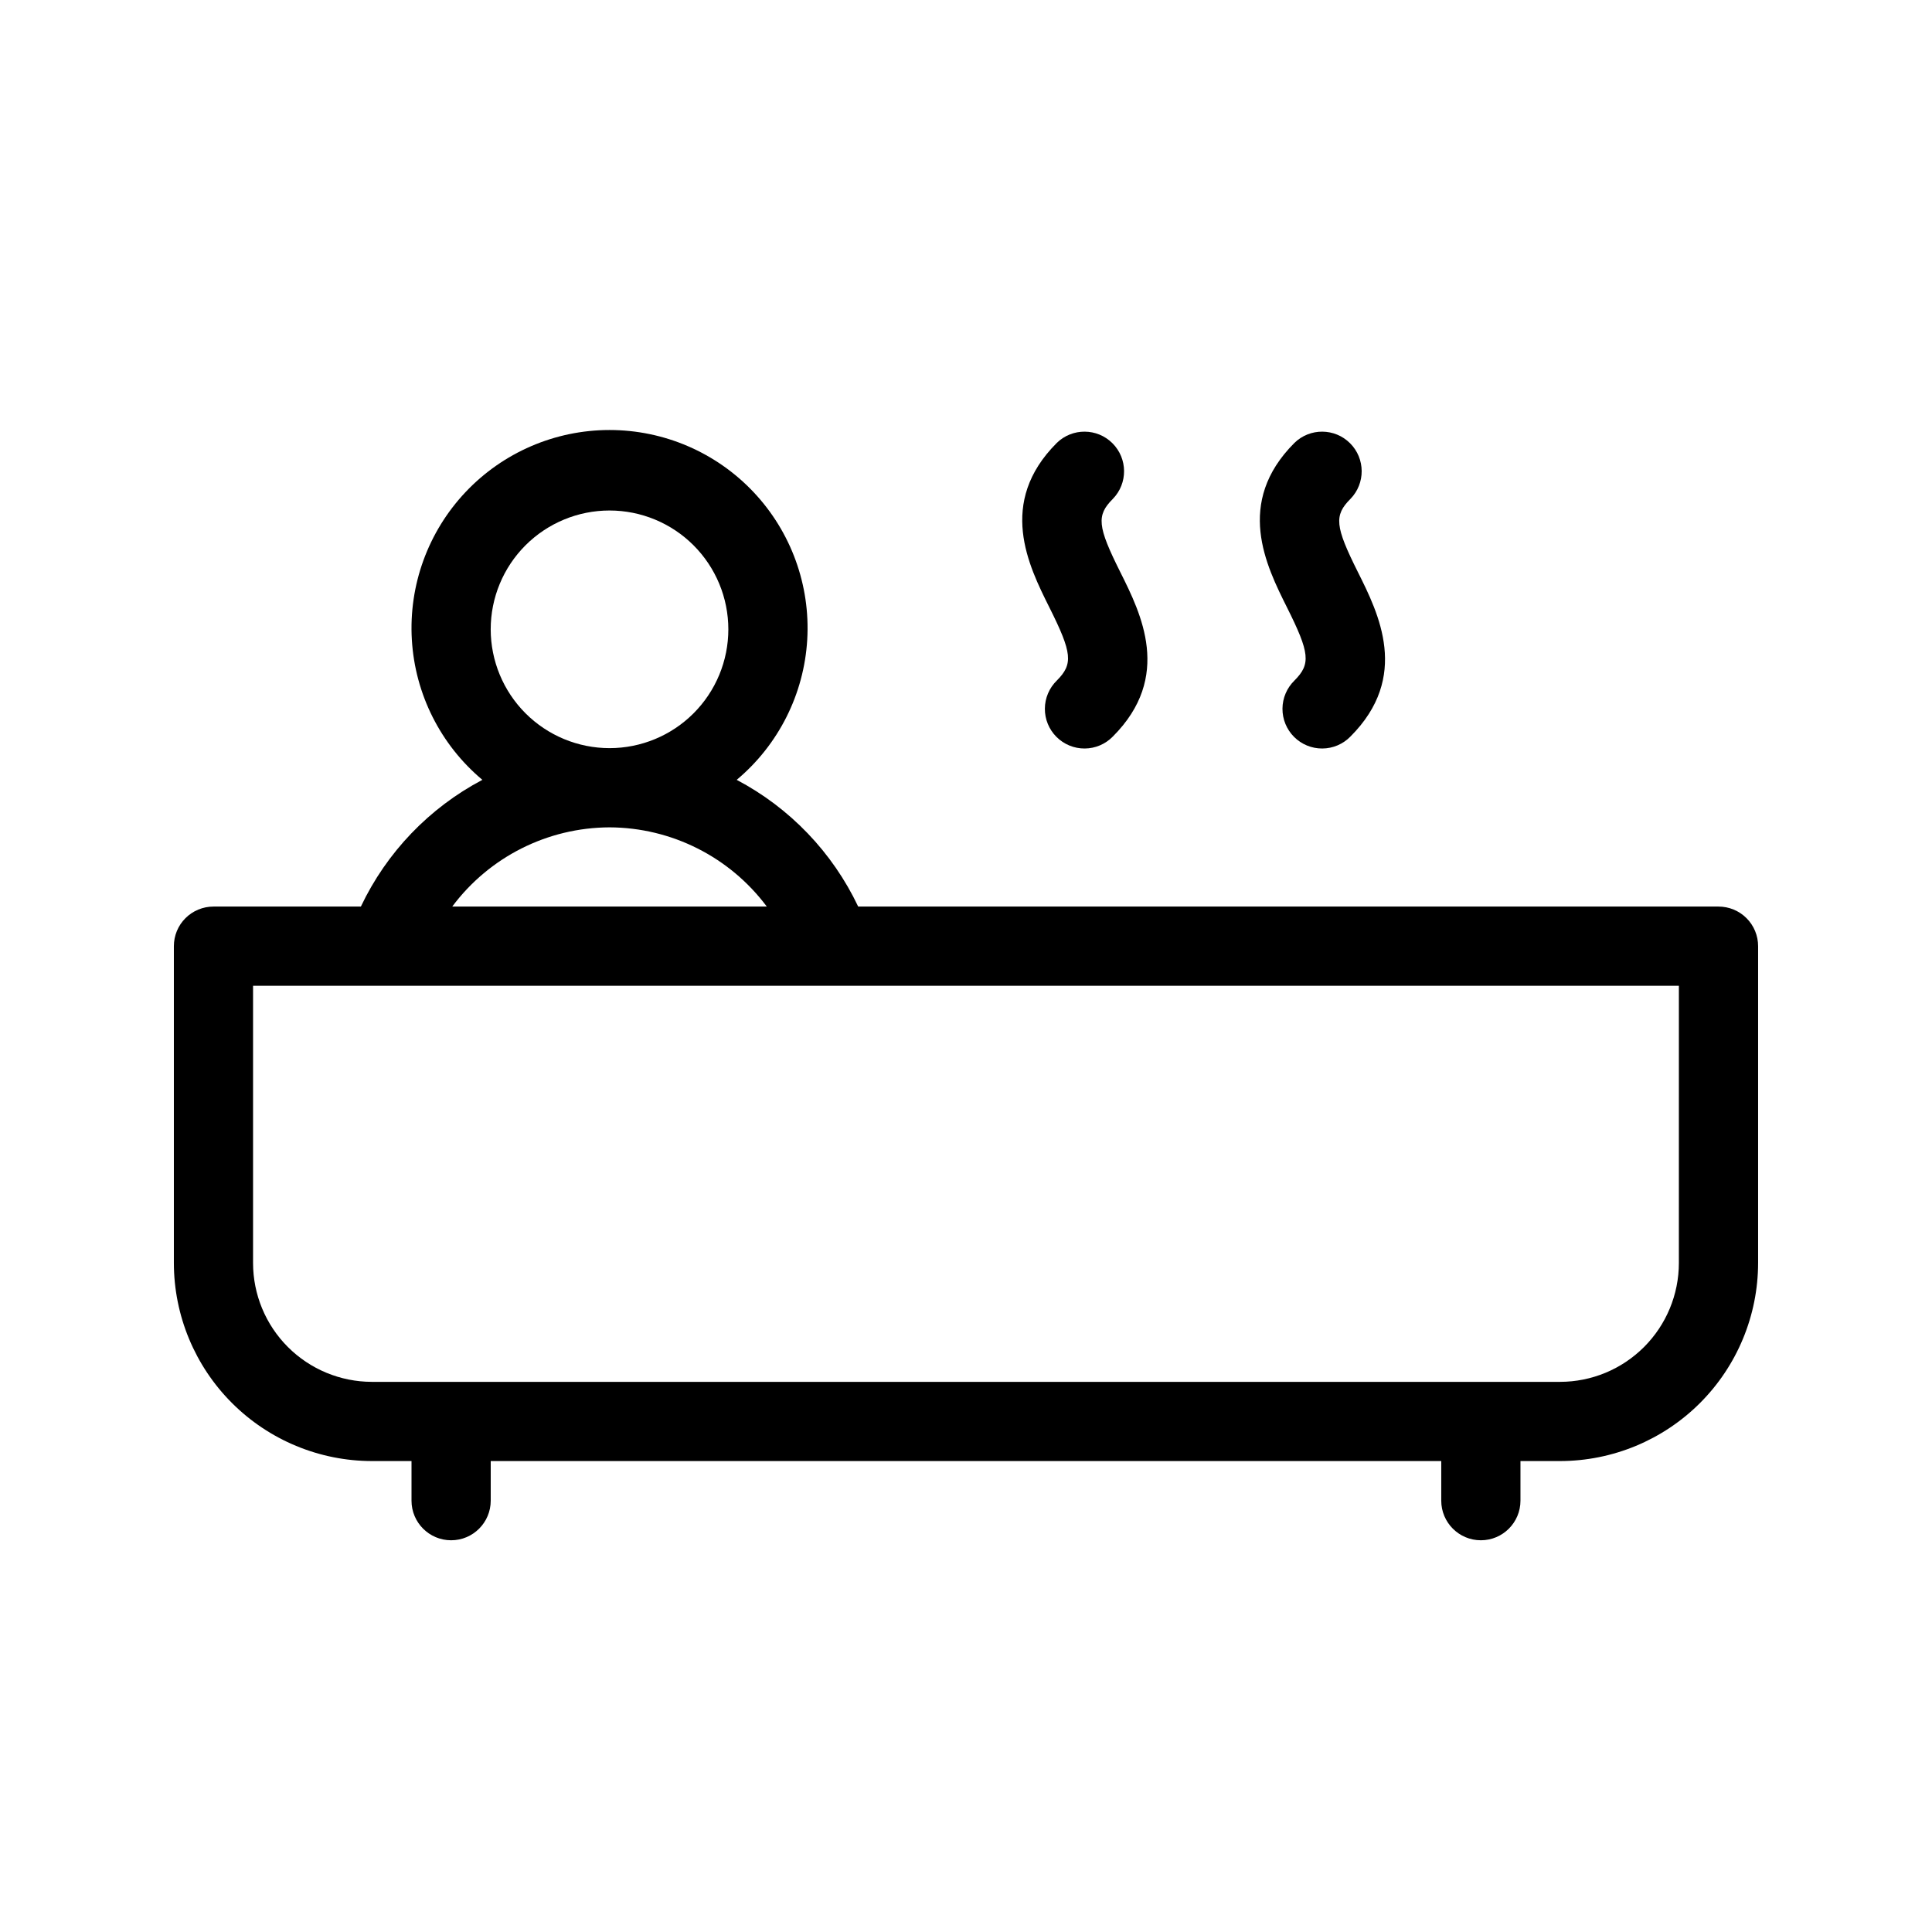 <?xml version="1.0" encoding="UTF-8"?>
<!-- Uploaded to: ICON Repo, www.svgrepo.com, Generator: ICON Repo Mixer Tools -->
<svg fill="#000000" width="800px" height="800px" version="1.1" viewBox="144 144 512 512" xmlns="http://www.w3.org/2000/svg">
 <g>
  <path d="m599.42 384.25h-227.99c-6.824-14.375-18.117-26.156-32.195-33.582 11.078-9.281 17.84-22.719 18.691-37.148 0.848-14.43-4.293-28.57-14.207-39.086-9.918-10.516-23.73-16.477-38.184-16.477s-28.27 5.961-38.184 16.477c-9.914 10.516-15.055 24.656-14.207 39.086 0.848 14.43 7.609 27.867 18.691 37.148-14.078 7.426-25.375 19.207-32.199 33.582h-39.062c-2.785 0-5.457 1.105-7.426 3.074s-3.07 4.637-3.07 7.422v83.969c0.016 13.914 5.551 27.254 15.391 37.09 9.836 9.84 23.176 15.375 37.09 15.391h10.496v10.496c0 5.797 4.699 10.496 10.496 10.496s10.496-4.699 10.496-10.496v-10.496h251.9v10.496c0 5.797 4.699 10.496 10.496 10.496 5.797 0 10.496-4.699 10.496-10.496v-10.496h10.496c13.914-0.016 27.254-5.551 37.094-15.391 9.836-9.836 15.371-23.176 15.387-37.09v-83.969c0.004-2.785-1.102-5.453-3.07-7.422s-4.641-3.074-7.426-3.074zm-325.38-73.473c0-8.352 3.316-16.359 9.223-22.266 5.906-5.902 13.914-9.223 22.266-9.223 8.352 0 16.359 3.32 22.266 9.223 5.902 5.906 9.223 13.914 9.223 22.266s-3.32 16.359-9.223 22.266c-5.906 5.906-13.914 9.223-22.266 9.223-8.348-0.008-16.352-3.328-22.258-9.23-5.902-5.906-9.223-13.91-9.23-22.258zm31.488 52.48c16.418 0.059 31.855 7.836 41.68 20.992h-83.359c9.82-13.156 25.258-20.934 41.68-20.992zm283.39 115.46c-0.008 8.348-3.328 16.352-9.23 22.254-5.902 5.906-13.906 9.227-22.258 9.234h-314.88c-8.348-0.008-16.352-3.328-22.258-9.234-5.902-5.902-9.223-13.906-9.23-22.254v-73.473h377.86z"/>
  <path d="m424.07 324.35c-2.012 1.961-3.152 4.644-3.168 7.449-0.02 2.809 1.086 5.504 3.074 7.488 1.984 1.984 4.68 3.094 7.488 3.074 2.805-0.016 5.488-1.156 7.445-3.168 15.848-15.848 7.492-32.555 1.969-43.605-6.047-12.094-6.344-14.996-1.969-19.371 4.012-4.113 3.969-10.688-0.094-14.75-4.059-4.062-10.633-4.102-14.746-0.094-15.848 15.848-7.492 32.555-1.969 43.605 6.047 12.094 6.344 14.996 1.969 19.371z"/>
  <path d="m487.04 324.35c-2.012 1.961-3.152 4.644-3.172 7.449-0.016 2.809 1.09 5.504 3.074 7.488 1.984 1.984 4.684 3.094 7.488 3.074 2.809-0.016 5.492-1.156 7.449-3.168 15.848-15.848 7.492-32.555 1.969-43.605-6.047-12.094-6.344-14.996-1.969-19.371 4.012-4.113 3.969-10.688-0.094-14.75s-10.633-4.102-14.746-0.094c-15.848 15.848-7.492 32.555-1.969 43.605 6.047 12.094 6.344 14.996 1.969 19.371z"/>
 </g>
</svg>